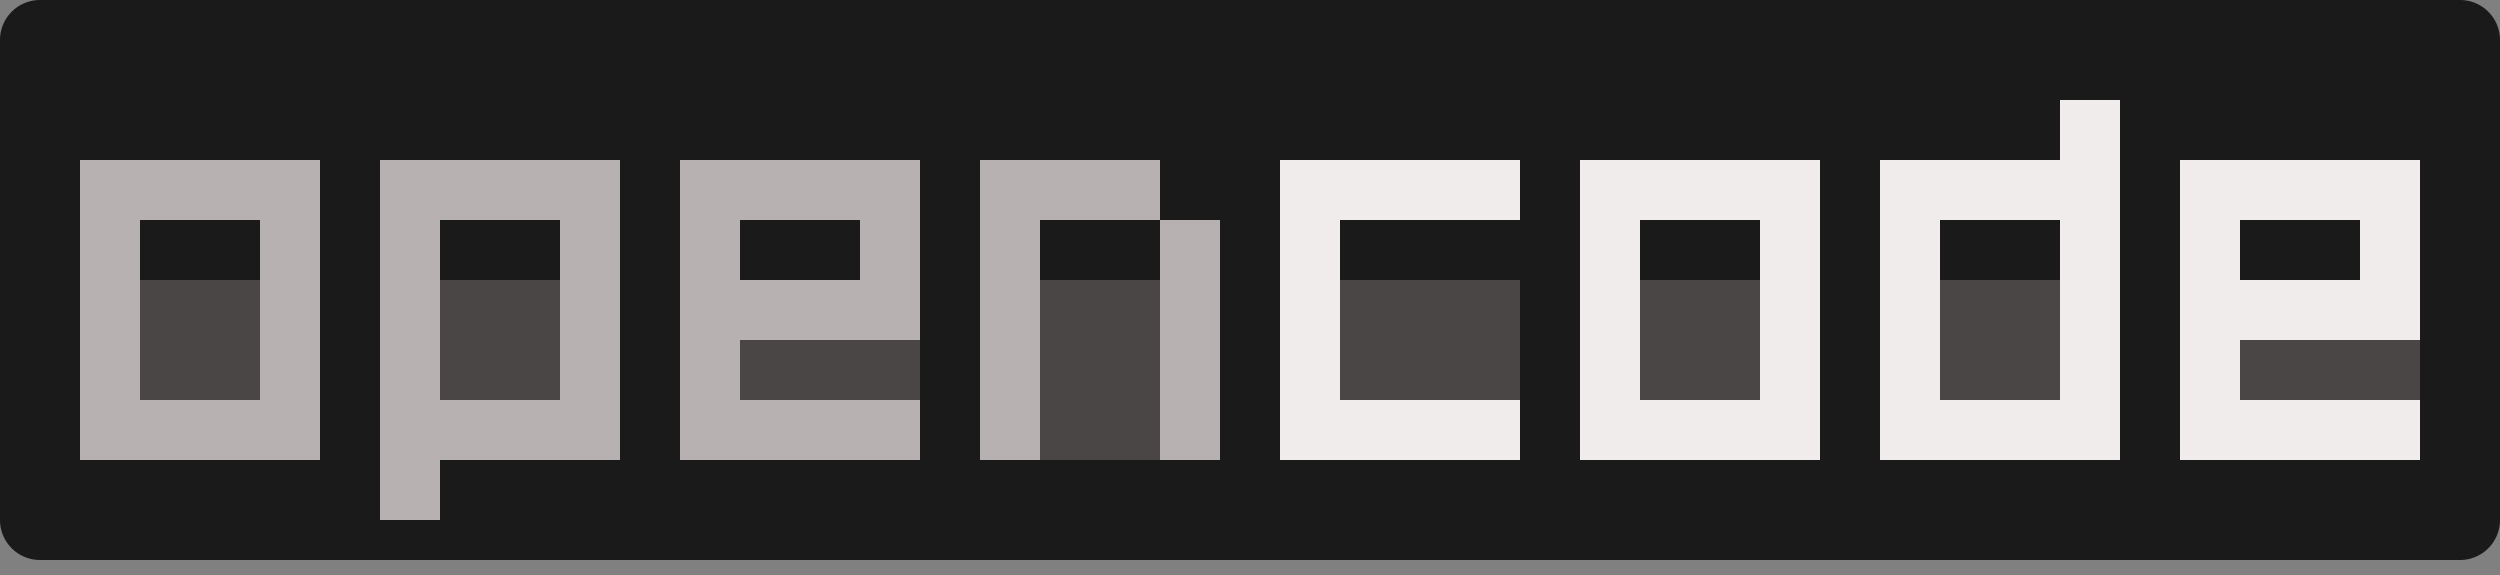 <svg xmlns="http://www.w3.org/2000/svg" width="100" height="23" fill="none" viewBox="0 0 100 23"><rect x="0" y="0" width="100" height="23" fill="#808080" stroke="none"/><path fill="#1a1a1a" d="M98.4 0H1.6A1.6 1.6 0 0 0 0 1.6v19.2a1.6 1.6 0 0 0 1.6 1.6h96.8a1.6 1.6 0 0 0 1.6-1.6V1.6A1.6 1.6 0 0 0 98.4 0"/><path fill="#4b4646" d="M10.4 16H5.6v-4.8h4.8z"/><path fill="#b7b1b1" d="M10.4 8.8H5.6V16h4.8zm2.4 9.6H3.2v-12h9.6z"/><path fill="#4b4646" d="M22.4 16h-4.8v-4.8h4.8z"/><path fill="#b7b1b1" d="M17.6 16h4.8V8.8h-4.8zm7.2 2.4h-7.2v2.4h-2.4V6.4h9.6z"/><path fill="#4b4646" d="M36.8 13.6V16h-7.2v-2.4z"/><path fill="#b7b1b1" d="M36.8 13.6h-7.2V16h7.2v2.4h-9.6v-12h9.6zm-7.2-2.4h4.8V8.8h-4.8z"/><path fill="#4b4646" d="M46.4 18.4h-4.8v-7.2h4.8z"/><path fill="#b7b1b1" d="M46.4 8.8h-4.8v9.6h-2.4v-12h7.2zm2.4 9.6h-2.4V8.8h2.4z"/><path fill="#4b4646" d="M60.8 16h-7.2v-4.8h7.2z"/><path fill="#f1ecec" d="M60.8 8.8h-7.2V16h7.2v2.4h-9.6v-12h9.6z"/><path fill="#4b4646" d="M70.4 16h-4.8v-4.8h4.8z"/><path fill="#f1ecec" d="M70.4 8.8h-4.8V16h4.8zm2.4 9.6h-9.6v-12h9.6z"/><path fill="#4b4646" d="M82.4 16h-4.8v-4.8h4.8z"/><path fill="#f1ecec" d="M82.4 8.8h-4.8V16h4.8zm2.4 9.6h-9.6v-12h7.2V4h2.4z"/><path fill="#4b4646" d="M96.8 13.6V16h-7.2v-2.4z"/><path fill="#f1ecec" d="M89.6 8.8v2.4h4.8V8.8zm7.2 4.8h-7.2V16h7.2v2.4h-9.6v-12h9.6z"/></svg>
